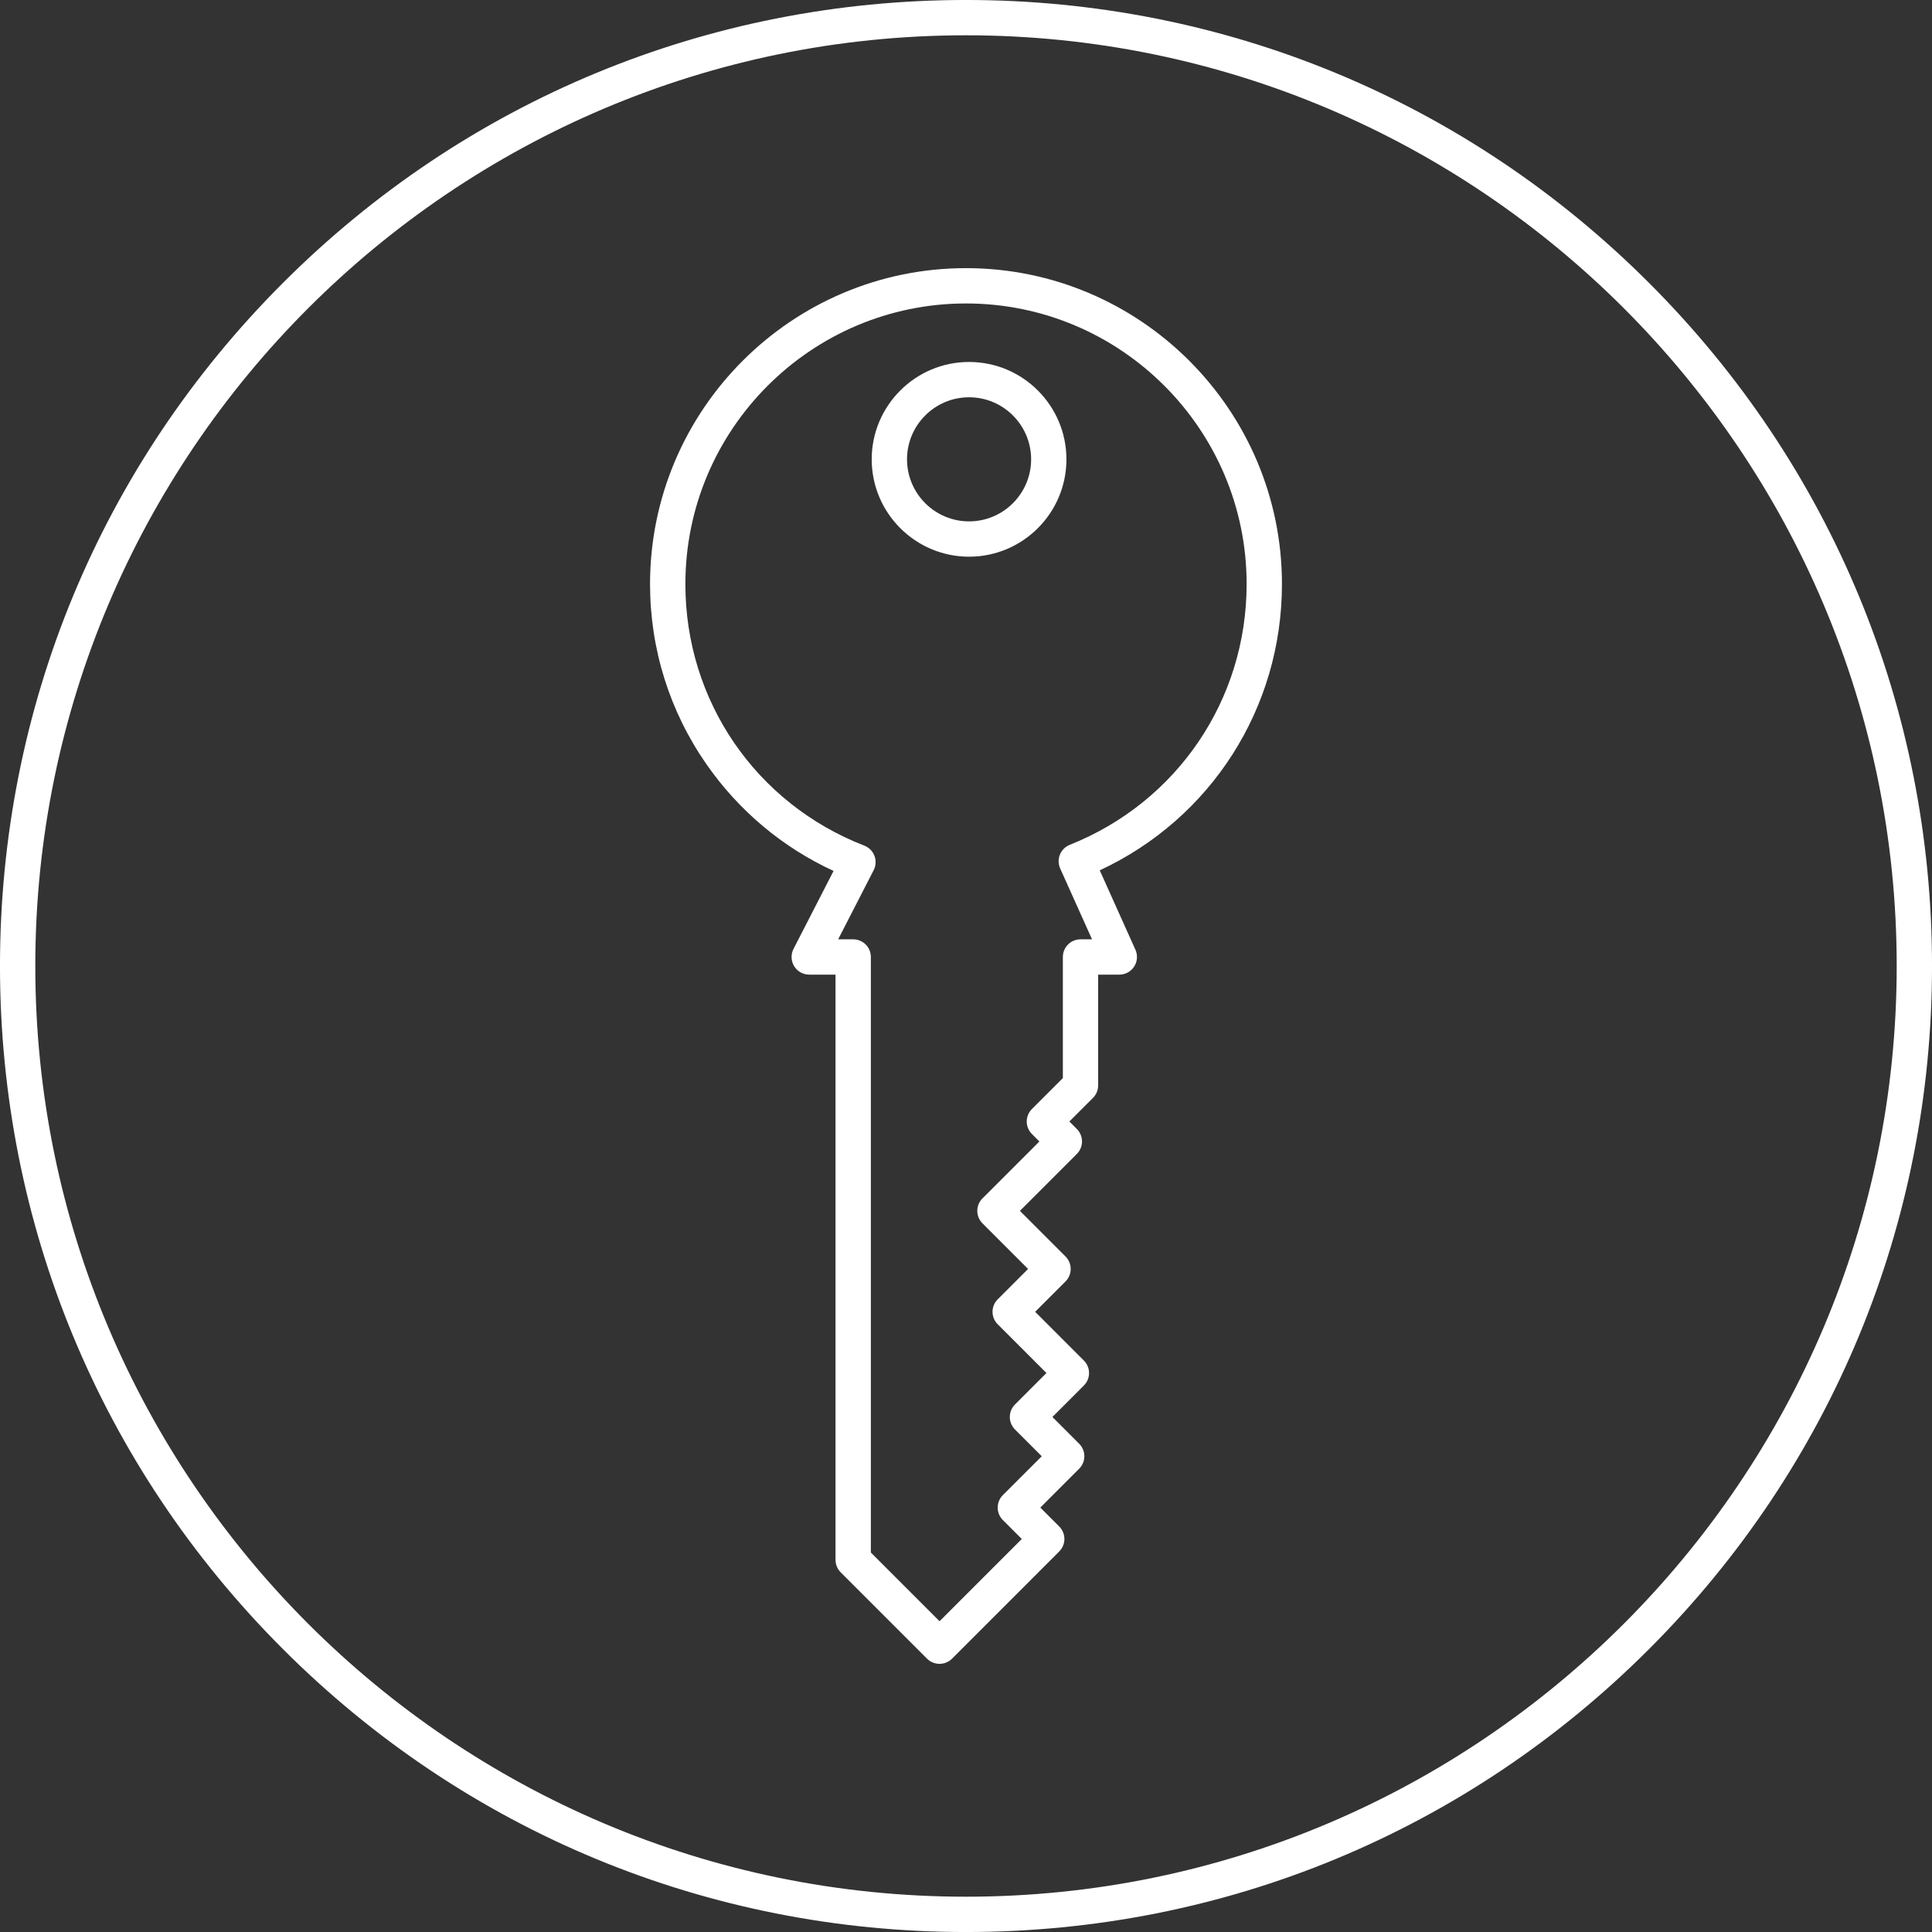 <svg version="1.1" id="Ebene_1" xmlns="http://www.w3.org/2000/svg" xmlns:xlink="http://www.w3.org/1999/xlink" x="0px" y="0px"
	 width="283.46px" height="283.46px" viewBox="0 0 283.46 283.46" enable-background="new 0 0 283.46 283.46" xml:space="preserve">
<rect x="0" y="0" width="283.46" height="283.46" fill="#333333" stroke="none"/>
<g>
	<path fill="#FFFFFF" d="M241.949,41.51C215.18,14.741,179.588-0.002,141.73-0.002c-37.859,0-73.45,14.743-100.22,41.513
		C14.74,68.28-0.002,103.872-0.002,141.73c0,37.858,14.743,73.45,41.512,100.219c26.77,26.77,62.361,41.514,100.22,41.514
		c37.858,0,73.45-14.744,100.219-41.514s41.514-62.361,41.514-100.219C283.463,103.872,268.719,68.28,241.949,41.51z
		 M141.73,278.281c-75.294,0-136.551-61.258-136.551-136.551C5.179,66.436,66.436,5.179,141.73,5.179
		c75.295,0,136.551,61.256,136.551,136.551C278.281,217.023,217.025,278.281,141.73,278.281z"/>
	<path fill="#FFFFFF" d="M142.181,53.107c-7.877,0-14.286,6.408-14.286,14.286c0,7.876,6.409,14.285,14.286,14.285
		c7.877,0,14.284-6.409,14.284-14.285C156.465,59.515,150.059,53.107,142.181,53.107z M142.181,76.496
		c-5.021,0-9.104-4.084-9.104-9.104c0-5.02,4.083-9.104,9.104-9.104c5.02,0,9.104,4.084,9.104,9.104
		C151.285,72.412,147.201,76.496,142.181,76.496z"/>
	<path fill="#FFFFFF" d="M141.729,39.341c-25.561,0-46.356,20.795-46.356,46.356c0,9.525,2.87,18.675,8.297,26.462
		c4.751,6.817,11.152,12.174,18.628,15.624l-5.875,11.44c-0.413,0.803-0.377,1.764,0.093,2.533c0.47,0.771,1.309,1.241,2.211,1.241
		h3.859v85.86c0,0.688,0.273,1.348,0.759,1.834l12.668,12.668c0.486,0.486,1.145,0.758,1.832,0.758c0.687,0,1.347-0.271,1.833-0.758
		l15.728-15.73c1.014-1.012,1.014-2.652,0-3.664l-2.773-2.775l5.701-5.703c0.488-0.484,0.76-1.143,0.76-1.83
		s-0.273-1.346-0.76-1.834l-3.926-3.926l4.617-4.617c1.012-1.012,1.012-2.652,0-3.662l-7.15-7.152l4.455-4.455
		c1.012-1.012,1.012-2.652,0-3.664l-6.691-6.691l8.352-8.352c1.012-1.01,1.012-2.65,0-3.664l-1.096-1.096l3.465-3.463
		c0.486-0.486,0.76-1.145,0.76-1.832v-16.25h3.104c0.879,0,1.699-0.445,2.176-1.184c0.477-0.738,0.549-1.667,0.188-2.469
		l-5.234-11.65c16.326-7.607,26.732-23.81,26.732-41.998C188.086,60.136,167.291,39.341,141.729,39.341z M156.953,123.952
		c-0.656,0.261-1.178,0.78-1.443,1.435c-0.264,0.655-0.25,1.39,0.039,2.034l4.672,10.396h-1.689c-1.432,0-2.592,1.16-2.592,2.59
		v17.767l-4.539,4.539c-0.486,0.484-0.76,1.145-0.76,1.83c0,0.688,0.273,1.348,0.76,1.834l1.096,1.096l-8.352,8.352
		c-1.012,1.01-1.012,2.65,0,3.662l6.691,6.691l-4.455,4.455c-1.012,1.012-1.012,2.652,0,3.664l7.15,7.15l-4.617,4.619
		c-0.484,0.484-0.758,1.143-0.758,1.83s0.273,1.348,0.758,1.834l3.928,3.926l-5.703,5.701c-0.486,0.486-0.76,1.146-0.76,1.832
		c0,0.688,0.273,1.348,0.76,1.832l2.775,2.775l-12.066,12.066l-10.078-10.078v-87.378c0-1.431-1.159-2.59-2.59-2.59h-2.207
		l5.208-10.144c0.335-0.653,0.378-1.417,0.118-2.104c-0.261-0.686-0.799-1.229-1.483-1.495c-15.952-6.204-26.26-21.269-26.26-38.377
		c0-22.704,18.471-41.174,41.174-41.174c22.704,0,41.173,18.471,41.173,41.174C182.902,102.656,172.719,117.672,156.953,123.952z"/>
</g>
</svg>
